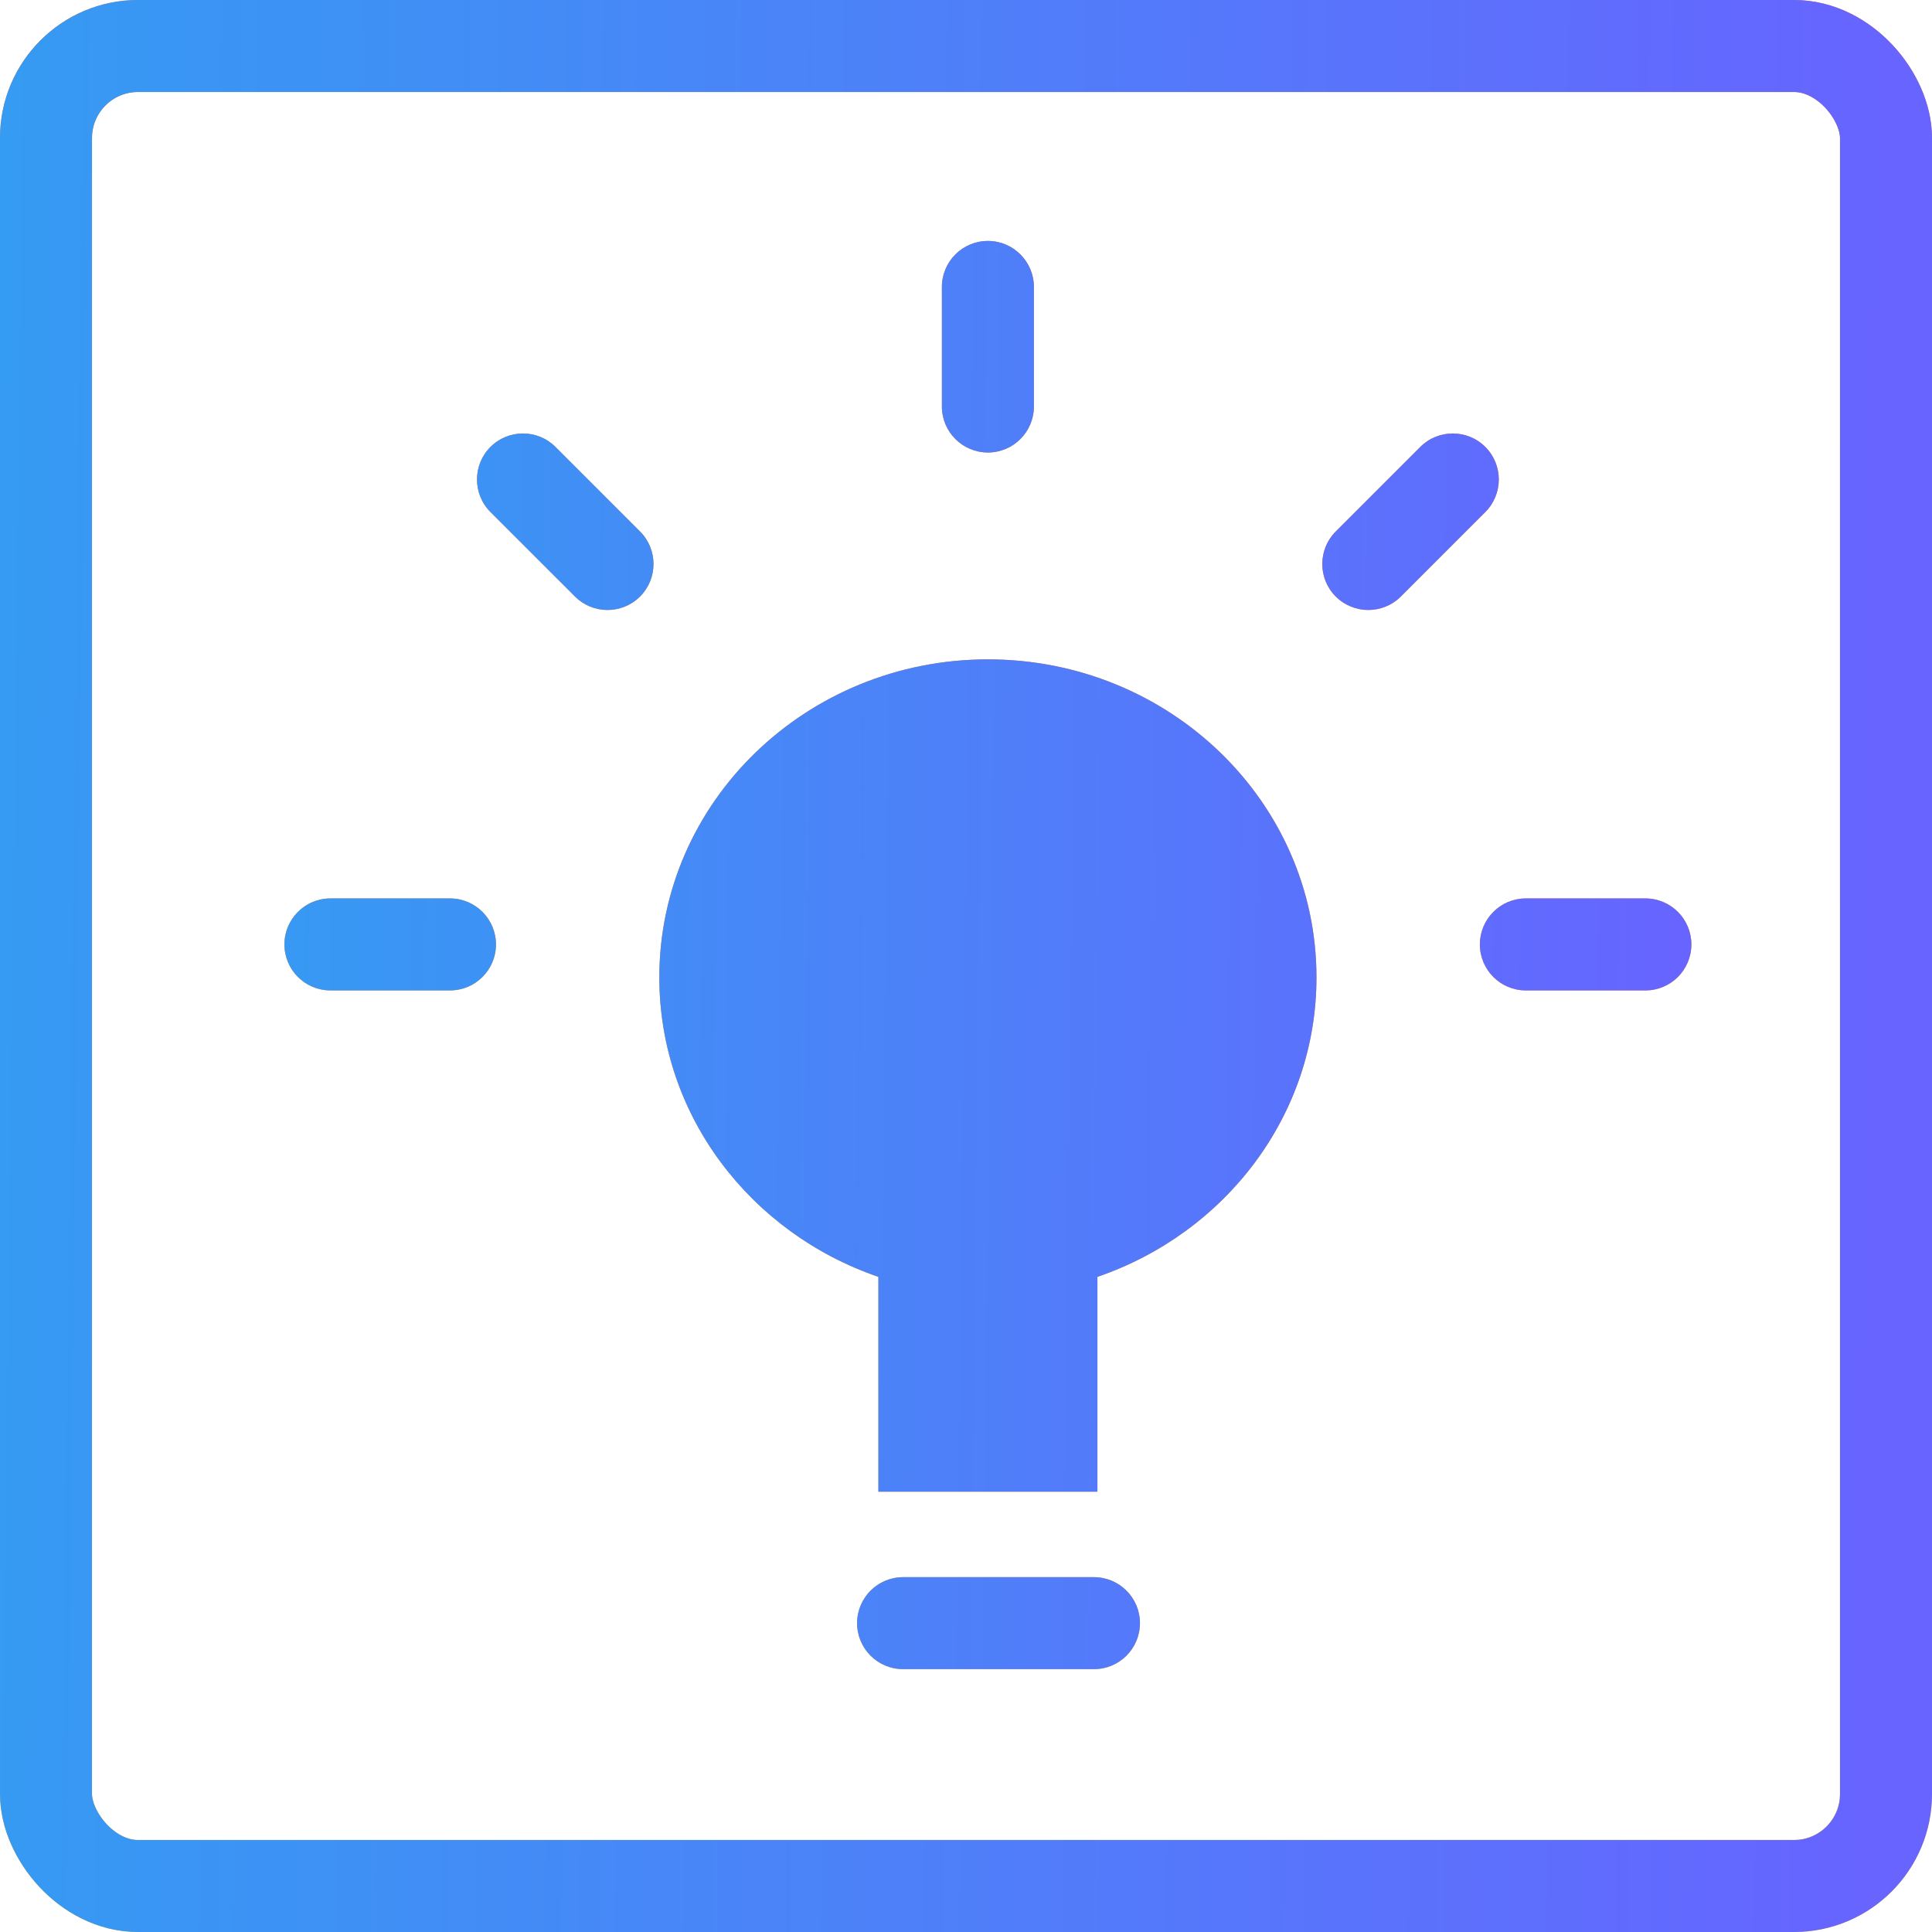 <svg width="42" height="42" viewBox="0 0 42 42" fill="none" xmlns="http://www.w3.org/2000/svg">
<g clip-path="url(#clip0_1188_8360)">
<path fill-rule="evenodd" clip-rule="evenodd" d="M22.476 6.238C22.476 5.686 22.028 5.238 21.476 5.238C20.924 5.238 20.476 5.686 20.476 6.238V8.837C20.476 9.389 20.924 9.837 21.476 9.837C22.028 9.837 22.476 9.389 22.476 8.837V6.238ZM10.662 9.716C11.053 9.326 11.686 9.326 12.076 9.716L13.914 11.554C14.304 11.944 14.304 12.578 13.914 12.968C13.523 13.358 12.89 13.358 12.5 12.968L10.662 11.131C10.272 10.74 10.272 10.107 10.662 9.716ZM6.183 20.531C6.183 19.979 6.631 19.531 7.183 19.531H9.782C10.334 19.531 10.782 19.979 10.782 20.531C10.782 21.084 10.334 21.531 9.782 21.531H7.183C6.631 21.531 6.183 21.084 6.183 20.531ZM32.29 9.716C32.68 10.107 32.68 10.74 32.29 11.131L30.453 12.968C30.062 13.358 29.429 13.358 29.038 12.968C28.648 12.578 28.648 11.944 29.038 11.554L30.876 9.716C31.266 9.326 31.899 9.326 32.29 9.716ZM33.171 19.531C32.618 19.531 32.171 19.979 32.171 20.531C32.171 21.084 32.618 21.531 33.171 21.531H35.769C36.322 21.531 36.769 21.084 36.769 20.531C36.769 19.979 36.322 19.531 35.769 19.531H33.171ZM28.619 21.247C28.619 17.429 25.421 14.334 21.476 14.334C17.532 14.334 14.333 17.429 14.333 21.247C14.333 24.256 16.323 26.808 19.095 27.758V32.429H23.857V27.758C26.63 26.808 28.619 24.256 28.619 21.247ZM19.632 34.286C19.08 34.286 18.632 34.734 18.632 35.286C18.632 35.838 19.08 36.286 19.632 36.286H23.782C24.334 36.286 24.782 35.838 24.782 35.286C24.782 34.734 24.334 34.286 23.782 34.286H19.632Z" fill="url(#paint0_linear_1188_8360)"/>
<path fill-rule="evenodd" clip-rule="evenodd" d="M22.476 6.238C22.476 5.686 22.028 5.238 21.476 5.238C20.924 5.238 20.476 5.686 20.476 6.238V8.837C20.476 9.389 20.924 9.837 21.476 9.837C22.028 9.837 22.476 9.389 22.476 8.837V6.238ZM10.662 9.716C11.053 9.326 11.686 9.326 12.076 9.716L13.914 11.554C14.304 11.944 14.304 12.578 13.914 12.968C13.523 13.358 12.89 13.358 12.5 12.968L10.662 11.131C10.272 10.74 10.272 10.107 10.662 9.716ZM6.183 20.531C6.183 19.979 6.631 19.531 7.183 19.531H9.782C10.334 19.531 10.782 19.979 10.782 20.531C10.782 21.084 10.334 21.531 9.782 21.531H7.183C6.631 21.531 6.183 21.084 6.183 20.531ZM32.29 9.716C32.68 10.107 32.68 10.74 32.29 11.131L30.453 12.968C30.062 13.358 29.429 13.358 29.038 12.968C28.648 12.578 28.648 11.944 29.038 11.554L30.876 9.716C31.266 9.326 31.899 9.326 32.29 9.716ZM33.171 19.531C32.618 19.531 32.171 19.979 32.171 20.531C32.171 21.084 32.618 21.531 33.171 21.531H35.769C36.322 21.531 36.769 21.084 36.769 20.531C36.769 19.979 36.322 19.531 35.769 19.531H33.171ZM28.619 21.247C28.619 17.429 25.421 14.334 21.476 14.334C17.532 14.334 14.333 17.429 14.333 21.247C14.333 24.256 16.323 26.808 19.095 27.758V32.429H23.857V27.758C26.63 26.808 28.619 24.256 28.619 21.247ZM19.632 34.286C19.08 34.286 18.632 34.734 18.632 35.286C18.632 35.838 19.08 36.286 19.632 36.286H23.782C24.334 36.286 24.782 35.838 24.782 35.286C24.782 34.734 24.334 34.286 23.782 34.286H19.632Z" fill="url(#paint1_linear_1188_8360)"/>
</g>
<rect x="1" y="1" width="40" height="40" rx="2" stroke="url(#paint2_linear_1188_8360)" stroke-width="2" stroke-linejoin="round"/>
<rect x="1" y="1" width="40" height="40" rx="2" stroke="url(#paint3_linear_1188_8360)" stroke-width="2" stroke-linejoin="round"/>
<defs>
<linearGradient id="paint0_linear_1188_8360" x1="21.476" y1="5.238" x2="21.476" y2="36.286" gradientUnits="userSpaceOnUse">
<stop stop-color="#FF6C37"/>
<stop offset="1" stop-color="#FFB400"/>
</linearGradient>
<linearGradient id="paint1_linear_1188_8360" x1="-10.946" y1="20.901" x2="36.763" y2="21.46" gradientUnits="userSpaceOnUse">
<stop stop-color="#00D7E5"/>
<stop offset="0.35" stop-color="#369AF3"/>
<stop offset="1" stop-color="#6764FF"/>
</linearGradient>
<linearGradient id="paint2_linear_1188_8360" x1="21" y1="1" x2="21" y2="41" gradientUnits="userSpaceOnUse">
<stop stop-color="#FF6C37"/>
<stop offset="1" stop-color="#FFB400"/>
</linearGradient>
<linearGradient id="paint3_linear_1188_8360" x1="-21.4" y1="21.179" x2="40.991" y2="21.922" gradientUnits="userSpaceOnUse">
<stop stop-color="#00D7E5"/>
<stop offset="0.35" stop-color="#369AF3"/>
<stop offset="1" stop-color="#6764FF"/>
</linearGradient>
<clipPath id="clip0_1188_8360">
<rect x="1" y="1" width="40" height="40" rx="2" fill="white"/>
</clipPath>
</defs>
</svg>
